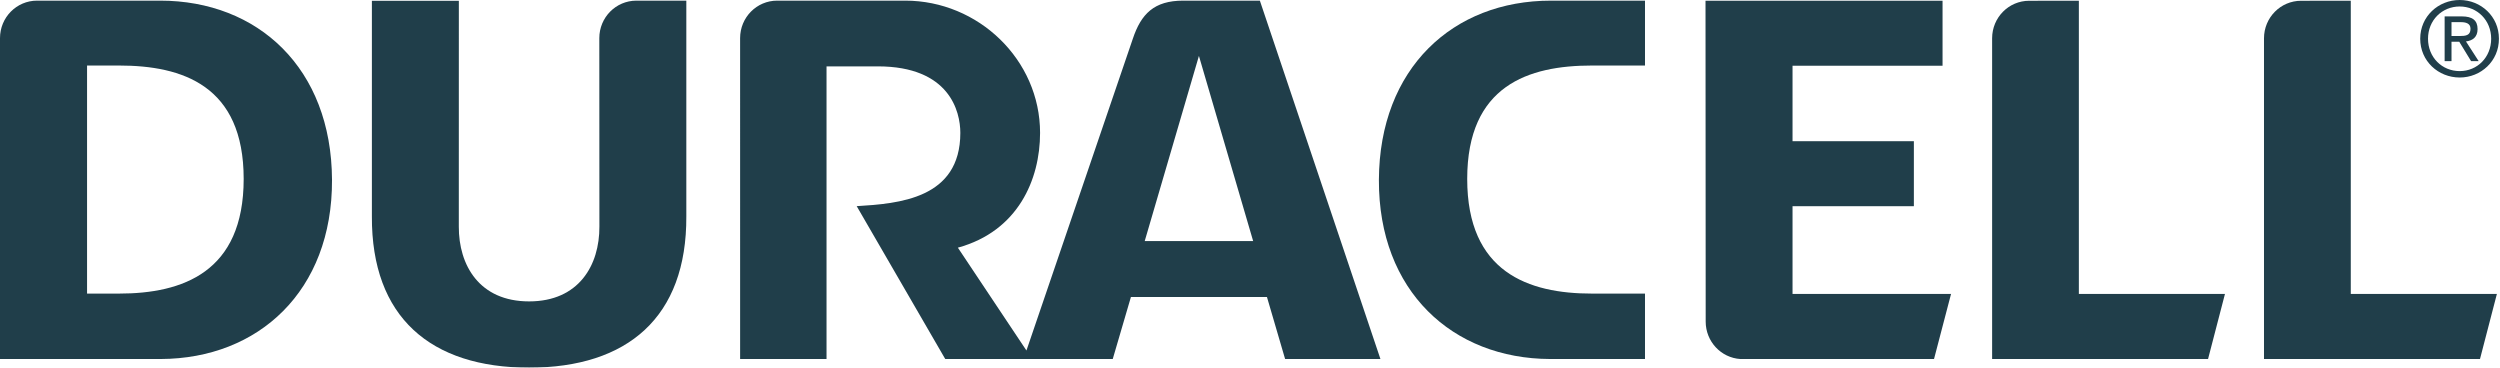 <svg width="204" height="30" viewBox="0 0 204 30" fill="none" xmlns="http://www.w3.org/2000/svg">
<g clip-path="url(#clip0_4117_78434)">
<mask id="mask0_4117_78434" style="mask-type:luminance" maskUnits="userSpaceOnUse" x="-7" y="-6" width="219" height="41">
<path d="M-6.941 34.787H211.383V-5.704H-6.941V34.787Z" fill="white"/>
</mask>
<g mask="url(#mask0_4117_78434)">
<path d="M169.635 0.06L165.579 0.063C163.908 0.063 162.557 1.432 162.557 3.124V29.296H180.177L181.557 23.986H169.635V0.06Z" fill="#203E4A"/>
<path d="M191.824 0.06L187.769 0.063C186.096 0.063 184.742 1.432 184.742 3.124V29.296H202.367L203.746 23.986H191.824V0.06Z" fill="#203E4A"/>
<path d="M48.904 3.112L48.911 18.491C48.925 21.631 47.241 24.594 43.175 24.594C39.108 24.594 37.426 21.631 37.439 18.491L37.442 0.065C34.831 0.065 30.346 0.068 30.346 0.068V17.659C30.306 25.887 35.145 30 43.175 30C51.206 30 56.044 25.887 56.004 17.659V0.053H51.927C50.257 0.053 48.904 1.421 48.904 3.112Z" fill="#203E4A"/>
<path d="M146.271 16.828H156.172V11.521H146.271V5.365H158.512V0.06H139.17L139.184 26.241C139.184 27.867 140.435 29.195 142.013 29.296H157.816L159.205 23.987H146.271V16.828Z" fill="#203E4A"/>
<path d="M112.518 14.674C112.48 23.761 118.534 29.266 126.486 29.295L134.232 29.292V23.957H129.897C124.718 23.957 119.724 22.22 119.724 14.6C119.724 6.981 124.718 5.347 129.897 5.347H134.232V0.053H126.546C118.568 0.053 112.559 5.561 112.518 14.674Z" fill="#203E4A"/>
<path d="M9.714 23.957H7.104V5.347H9.714C14.891 5.347 19.884 6.981 19.884 14.6C19.884 22.22 14.891 23.957 9.714 23.957ZM13.064 0.052H3.024C1.353 0.052 0 1.42 0 3.112V29.292L13.122 29.295C21.075 29.266 27.129 23.761 27.092 14.674C27.05 5.561 21.046 0.052 13.064 0.052Z" fill="#203E4A"/>
<path d="M200.711 0.529C202.147 0.529 203.28 1.659 203.28 3.159C203.28 4.677 202.147 5.802 200.711 5.802C199.263 5.802 198.126 4.677 198.126 3.159C198.126 1.659 199.263 0.529 200.711 0.529ZM200.711 6.325C202.439 6.325 203.915 4.989 203.915 3.159C203.915 1.339 202.439 0 200.711 0C198.968 0 197.49 1.339 197.49 3.159C197.49 4.989 198.968 6.325 200.711 6.325Z" fill="#203E4A"/>
<path d="M200.043 1.807H200.797C201.184 1.807 201.594 1.892 201.594 2.346C201.594 2.905 201.176 2.939 200.701 2.939H200.043V1.807ZM200.043 3.407H200.676L201.641 4.989H202.259L201.223 3.381C201.763 3.317 202.17 3.033 202.17 2.374C202.17 1.658 201.745 1.338 200.882 1.338H199.482V4.989H200.043V3.407Z" fill="#203E4A"/>
<path d="M93.408 19.673L97.832 4.563L102.258 19.673H93.408ZM96.553 0.052C94.163 0.052 93.115 1.143 92.438 3.162L83.758 28.601L78.162 20.21C83.068 18.864 84.87 14.656 84.87 10.843C84.87 4.875 79.832 0.052 73.867 0.052H63.417C61.746 0.052 60.393 1.421 60.393 3.111L60.394 29.295H67.445V5.416H71.631C77.482 5.416 78.363 9.094 78.363 10.843C78.363 16.226 73.332 16.615 69.906 16.822L77.131 29.295H85.915H90.8L92.284 24.234H103.383L104.865 29.295H112.643L102.805 0.052H96.553Z" fill="#203E4A"/>
</g>
</g>
<defs>
<clipPath id="clip0_4117_78434">
<rect width="203.915" height="30" fill="white"/>
</clipPath>
</defs>
</svg>
